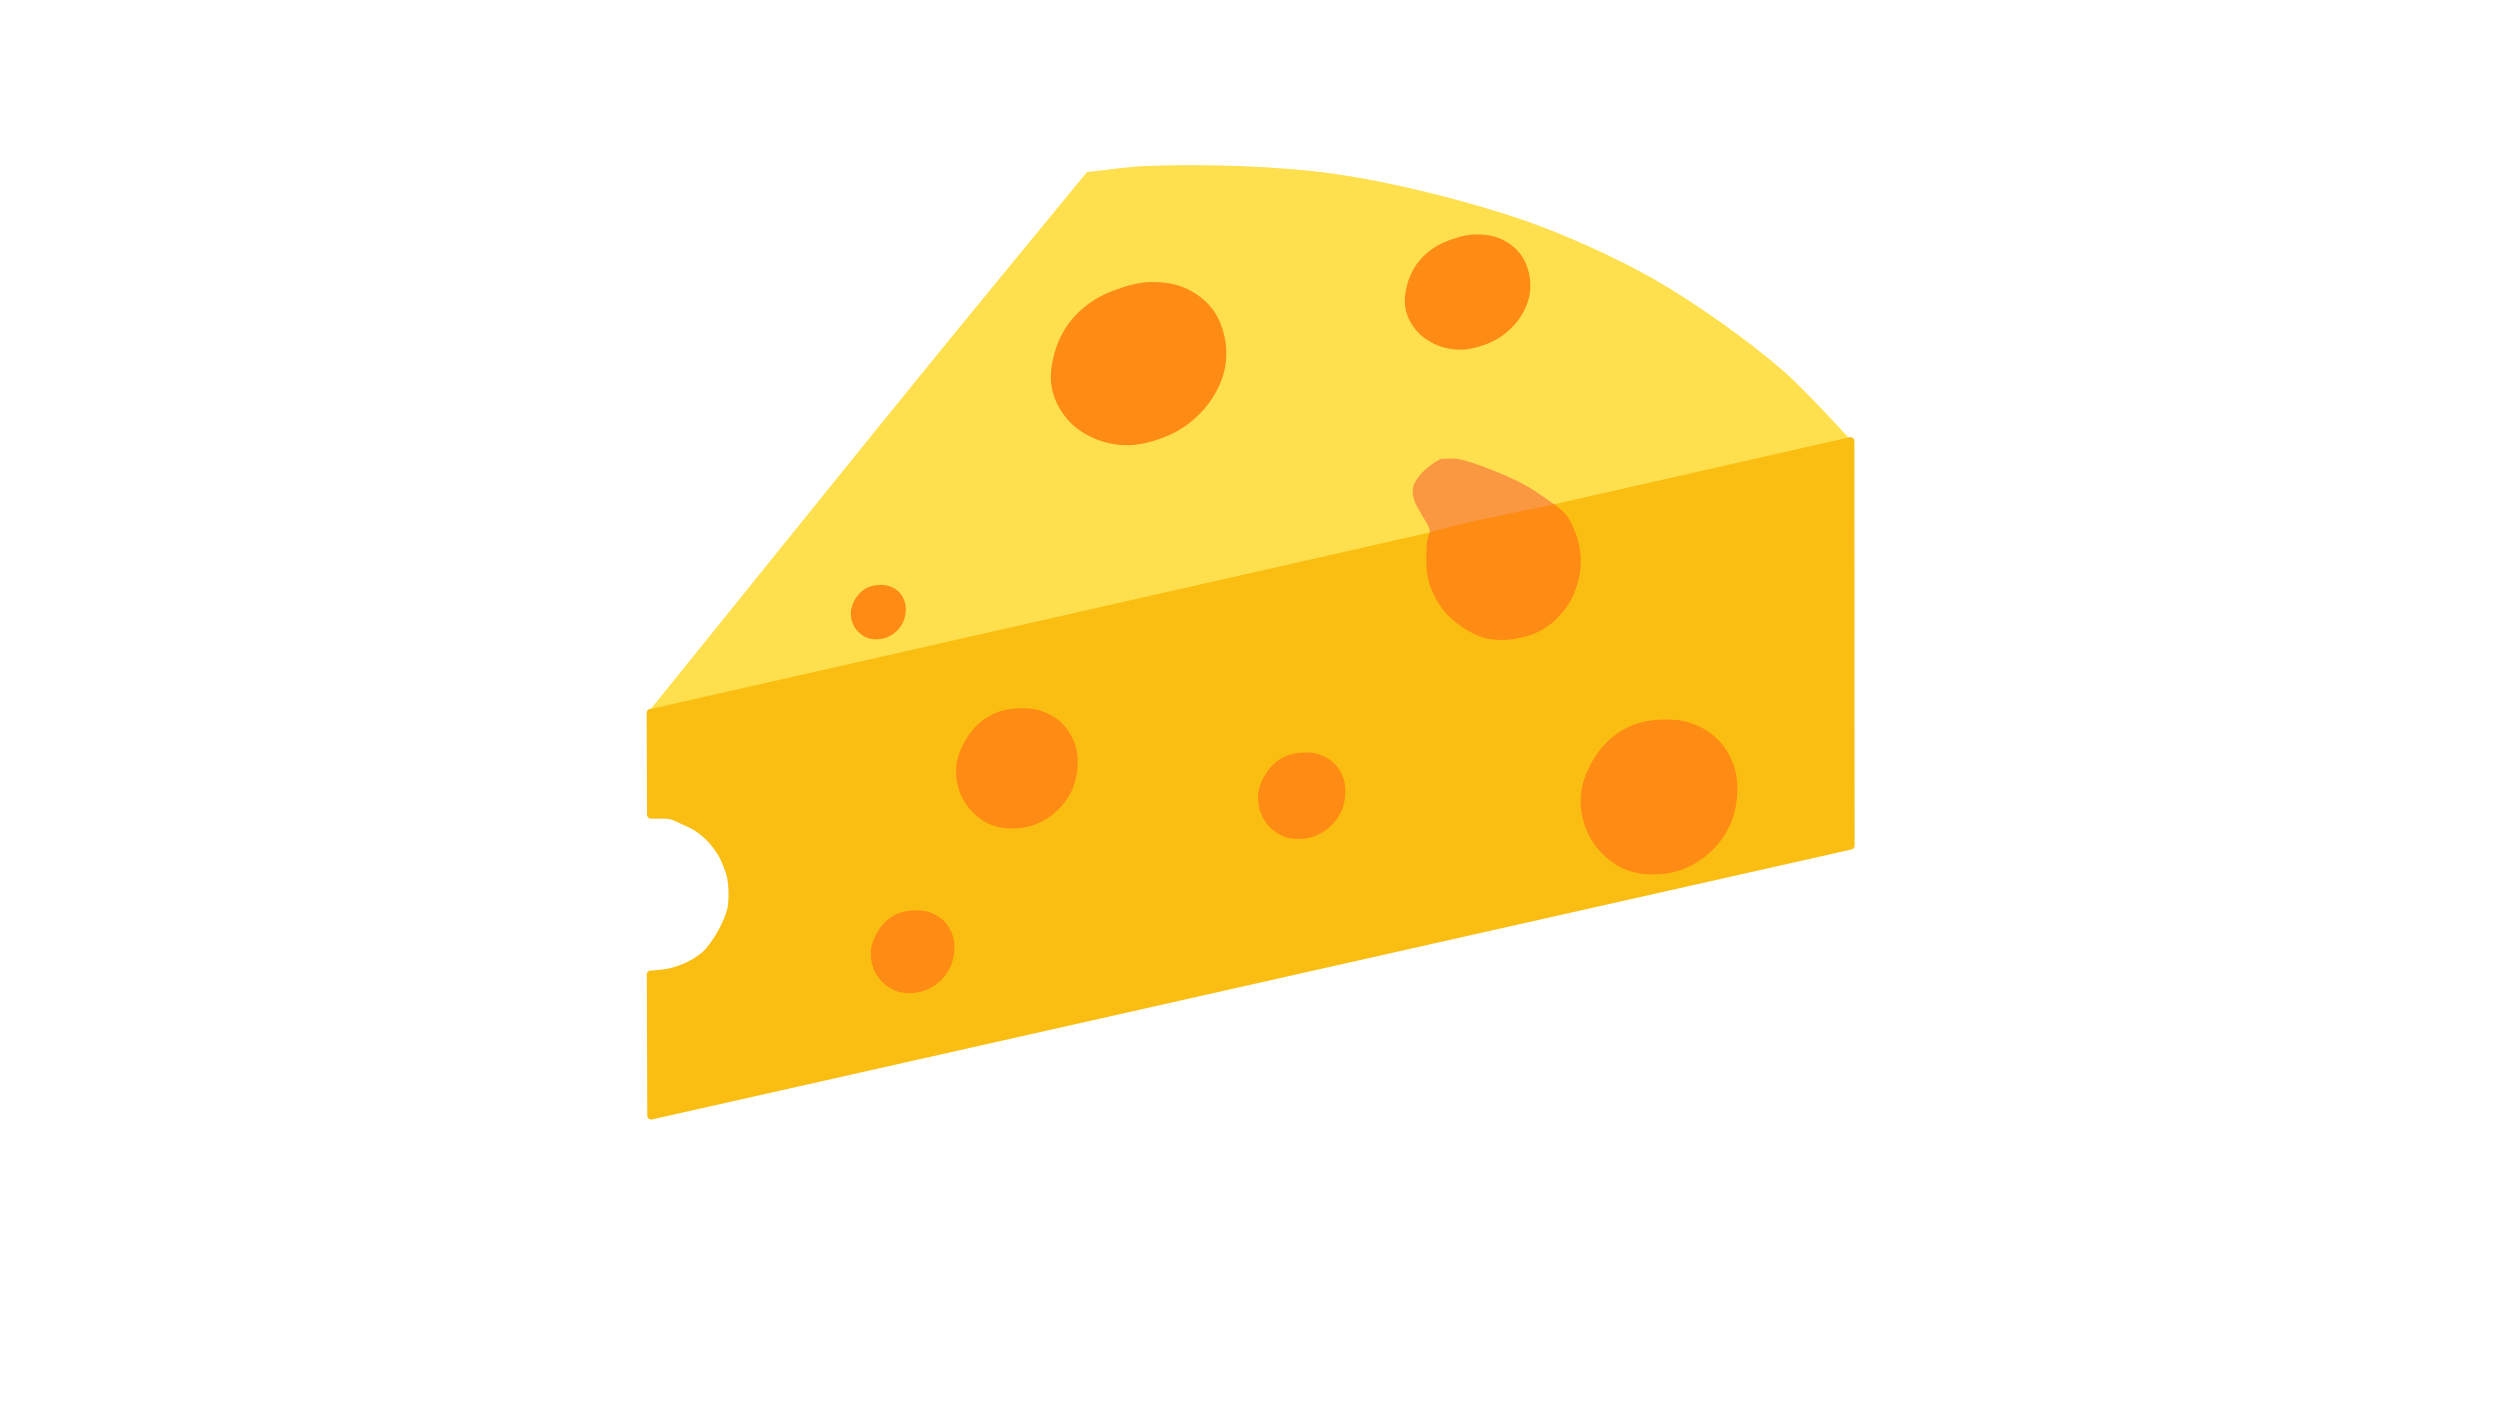 <?xml version="1.0" encoding="utf-8"?>
<!-- Generator: Moho 12.5 build 22438 -->
<!DOCTYPE svg PUBLIC "-//W3C//DTD SVG 1.1//EN" "http://www.w3.org/Graphics/SVG/1.1/DTD/svg11.dtd">
<svg version="1.1" id="Frame_0" xmlns="http://www.w3.org/2000/svg" xmlns:xlink="http://www.w3.org/1999/xlink" width="1280px" height="720px">
<g id="Layer_3">
<path fill="#fee04e" fill-rule="evenodd" stroke="#fee04e" stroke-width="1" stroke-linecap="round" stroke-linejoin="round" d="M 912.358 189.942 C 894.141 174.242 867.815 155.554 846.957 143.582 C 828.257 132.848 801.899 120.925 781.556 113.779 C 752.826 103.687 713.150 93.776 683.003 89.486 C 654.510 85.432 615.915 84.370 587.155 85.447 C 578.006 85.789 565.904 87.623 556.796 88.556 C 556.796 88.556 556.796 88.556 556.796 88.556 C 534.418 115.818 504.484 152.088 482.204 179.430 C 437.304 234.529 377.963 308.420 333.288 363.701 C 333.288 363.701 333.288 363.701 333.288 363.701 C 368.959 356.103 416.566 346.183 452.191 338.373 C 601.011 305.750 798.850 259.622 947.419 225.872 C 947.419 225.872 923.767 199.774 912.358 189.942 Z"/>
<path fill="#fe8b14" fill-rule="evenodd" stroke="#fe8b14" stroke-width="0" stroke-linecap="round" stroke-linejoin="round" d="M 450.812 299.490 C 452.386 299.474 453.913 299.613 455.339 300.108 C 457.082 300.714 458.749 301.606 460.078 302.902 C 461.443 304.233 462.486 305.933 463.133 307.806 C 463.708 309.470 463.848 311.313 463.715 313.225 C 463.579 315.177 463.119 316.993 462.356 318.620 C 461.547 320.346 460.417 321.850 459.096 323.122 C 457.773 324.397 456.240 325.413 454.567 326.145 C 453.066 326.802 451.449 327.192 449.743 327.285 C 447.698 327.396 445.679 327.231 443.849 326.516 C 442.098 325.832 440.538 324.701 439.237 323.328 C 438.046 322.071 437.088 320.558 436.471 318.868 C 435.808 317.049 435.472 315.028 435.662 312.930 C 435.842 310.959 436.554 309.185 437.400 307.576 C 438.303 305.857 439.440 304.319 440.829 303.070 C 442.111 301.916 443.590 301.015 445.194 300.409 C 446.954 299.745 448.851 299.510 450.812 299.490 Z"/>
<path fill="#fe8b14" fill-rule="evenodd" stroke="#fe8b14" stroke-width="0" stroke-linecap="round" stroke-linejoin="round" d="M 574.488 147.224 C 579.402 145.620 584.266 144.461 589.223 144.414 C 595.102 144.359 601.073 144.999 606.506 147.336 C 611.743 149.588 616.617 153.080 620.333 157.694 C 623.502 161.629 625.604 166.558 626.847 171.916 C 628.126 177.428 628.192 182.891 627.252 188.003 C 626.211 193.660 623.866 198.852 620.920 203.539 C 617.825 208.462 613.843 212.686 609.327 216.296 C 605.144 219.639 600.419 222.262 595.182 224.201 C 588.874 226.536 582.476 228.130 576.028 227.958 C 570.089 227.800 564.201 226.397 558.802 223.834 C 554.126 221.614 549.723 218.521 546.267 214.399 C 542.693 210.137 539.822 204.913 538.592 198.985 C 537.422 193.349 538.197 187.781 539.411 182.635 C 540.761 176.914 543.102 171.609 546.269 166.921 C 549.340 162.375 553.246 158.521 557.660 155.318 C 562.655 151.693 568.371 149.221 574.488 147.224 Z"/>
<path fill="#fe8b14" fill-rule="evenodd" stroke="#fe8b14" stroke-width="0" stroke-linecap="round" stroke-linejoin="round" d="M 745.247 121.896 C 748.768 120.791 752.250 120.008 755.790 120.007 C 760.007 120.006 764.280 120.503 768.171 122.191 C 771.922 123.819 775.420 126.313 778.095 129.614 C 780.361 132.411 781.889 135.909 782.791 139.723 C 783.714 143.621 783.782 147.491 783.118 151.110 C 782.385 155.102 780.718 158.765 778.620 162.061 C 776.413 165.530 773.567 168.491 770.349 171.011 C 767.355 173.356 763.974 175.175 760.240 176.510 C 755.717 178.127 751.137 179.202 746.534 179.040 C 742.273 178.890 738.060 177.855 734.191 176.005 C 730.840 174.404 727.682 172.193 725.194 169.244 C 722.638 166.213 720.557 162.507 719.664 158.284 C 718.821 154.301 719.353 150.359 720.213 146.719 C 721.167 142.682 722.832 138.940 725.087 135.645 C 727.278 132.443 730.072 129.744 733.216 127.511 C 736.793 124.970 740.882 123.266 745.247 121.896 Z"/>
<path fill="#fabe12" fill-rule="evenodd" stroke="none" d="M 333.582 364.944 C 517.740 323.213 763.283 267.573 947.440 225.843 C 947.440 225.863 947.528 370.837 947.566 432.978 C 947.505 432.992 517.654 529.730 333.405 571.195 C 333.405 571.188 333.235 520.604 333.162 498.922 C 333.163 498.922 339.783 498.498 342.546 497.878 C 345.729 497.163 349.898 495.764 352.818 494.311 C 355.581 492.936 359.129 490.718 361.378 488.605 C 363.916 486.219 366.558 482.308 368.368 479.332 C 370.169 476.371 372.188 472.177 373.361 468.917 C 373.871 467.501 374.445 465.559 374.645 464.067 C 375.225 459.739 375.103 453.818 374.360 449.515 C 374.017 447.528 373.098 444.974 372.363 443.096 C 371.567 441.064 370.359 438.397 369.224 436.533 C 367.795 434.187 365.570 431.234 363.660 429.258 C 361.737 427.268 358.859 424.898 356.527 423.409 C 354.640 422.203 351.862 421.052 349.822 420.128 C 348.005 419.304 345.632 418.008 343.688 417.560 C 340.641 416.857 336.398 417.260 333.274 417.132 C 333.274 417.126 333.149 380.600 333.096 364.944 C 333.242 364.944 333.436 364.944 333.582 364.944 C 333.582 364.944 333.582 364.944 333.582 364.944 M 333.096 364.944 C 333.096 364.944 333.096 364.944 333.096 364.944 Z"/>
<path fill="none" stroke="#fabe12" stroke-width="4" stroke-linecap="round" stroke-linejoin="round" d="M 947.440 225.843 C 947.440 225.843 947.440 225.843 947.440 225.843 C 763.283 267.573 517.740 323.213 333.582 364.944 C 333.582 364.944 333.582 364.944 333.582 364.944 C 333.436 364.944 333.242 364.944 333.096 364.944 C 333.096 364.944 333.096 364.944 333.096 364.944 C 333.149 380.600 333.274 417.126 333.274 417.132 C 333.274 417.132 333.274 417.132 333.274 417.132 C 336.398 417.260 340.641 416.857 343.688 417.560 C 345.632 418.008 348.005 419.304 349.822 420.128 C 351.862 421.052 354.640 422.203 356.527 423.409 C 358.859 424.898 361.737 427.268 363.660 429.258 C 365.570 431.234 367.795 434.187 369.224 436.533 C 370.359 438.397 371.567 441.064 372.363 443.096 C 373.098 444.974 374.017 447.528 374.360 449.515 C 375.103 453.818 375.225 459.739 374.645 464.067 C 374.445 465.559 373.871 467.501 373.361 468.917 C 372.188 472.177 370.169 476.371 368.368 479.332 C 366.558 482.308 363.916 486.219 361.378 488.605 C 359.129 490.718 355.581 492.936 352.818 494.311 C 349.898 495.764 345.729 497.163 342.546 497.878 C 339.783 498.498 333.163 498.922 333.162 498.922 C 333.162 498.922 333.162 498.922 333.162 498.922 C 333.235 520.604 333.405 571.188 333.405 571.195 C 333.405 571.195 333.405 571.195 333.405 571.195 C 517.654 529.730 947.505 432.992 947.566 432.978 C 947.566 432.978 947.566 432.978 947.566 432.978 C 947.528 370.837 947.440 225.863 947.440 225.843 "/>
<path fill="#fe8b14" fill-rule="evenodd" stroke="#fe8b14" stroke-width="0" stroke-linecap="round" stroke-linejoin="round" d="M 523.128 362.622 C 526.611 362.587 529.987 362.894 533.142 363.990 C 536.999 365.330 540.687 367.305 543.627 370.171 C 546.648 373.115 548.956 376.877 550.386 381.020 C 551.658 384.701 551.969 388.779 551.674 393.009 C 551.374 397.327 550.357 401.347 548.668 404.946 C 546.878 408.763 544.378 412.091 541.455 414.906 C 538.527 417.726 535.136 419.974 531.434 421.595 C 528.114 423.047 524.536 423.909 520.763 424.115 C 516.238 424.362 511.770 423.997 507.723 422.415 C 503.848 420.900 500.398 418.399 497.519 415.362 C 494.884 412.581 492.764 409.233 491.400 405.493 C 489.932 401.470 489.188 396.999 489.610 392.356 C 490.007 387.995 491.583 384.072 493.455 380.511 C 495.453 376.709 497.968 373.306 501.041 370.541 C 503.878 367.990 507.149 365.995 510.698 364.656 C 514.592 363.187 518.788 362.665 523.128 362.622 Z"/>
<path fill="#fe8b14" fill-rule="evenodd" stroke="#fe8b14" stroke-width="0" stroke-linecap="round" stroke-linejoin="round" d="M 668.240 385.285 C 670.743 385.260 673.169 385.480 675.436 386.268 C 678.208 387.231 680.858 388.650 682.971 390.710 C 685.142 392.826 686.800 395.530 687.829 398.507 C 688.742 401.152 688.966 404.083 688.754 407.122 C 688.538 410.225 687.807 413.114 686.594 415.701 C 685.307 418.444 683.511 420.836 681.410 422.858 C 679.306 424.885 676.869 426.501 674.208 427.665 C 671.823 428.709 669.251 429.328 666.540 429.476 C 663.288 429.653 660.078 429.391 657.169 428.255 C 654.384 427.166 651.905 425.369 649.836 423.186 C 647.943 421.187 646.420 418.782 645.439 416.094 C 644.384 413.203 643.850 409.990 644.153 406.653 C 644.438 403.519 645.571 400.700 646.915 398.141 C 648.351 395.409 650.159 392.963 652.368 390.976 C 654.406 389.143 656.757 387.710 659.307 386.747 C 662.106 385.691 665.121 385.316 668.240 385.285 Z"/>
<path fill="#fe8b14" fill-rule="evenodd" stroke="#fe8b14" stroke-width="0" stroke-linecap="round" stroke-linejoin="round" d="M 852.622 368.393 C 857.109 368.348 861.459 368.742 865.525 370.155 C 870.493 371.881 875.245 374.426 879.034 378.119 C 882.925 381.912 885.899 386.760 887.743 392.097 C 889.381 396.840 889.781 402.094 889.402 407.544 C 889.015 413.108 887.704 418.287 885.528 422.925 C 883.221 427.843 880.001 432.131 876.235 435.757 C 872.462 439.390 868.093 442.288 863.323 444.375 C 859.046 446.246 854.436 447.357 849.575 447.622 C 843.744 447.940 837.988 447.470 832.773 445.432 C 827.780 443.481 823.335 440.258 819.627 436.344 C 816.231 432.761 813.501 428.448 811.742 423.629 C 809.851 418.446 808.893 412.685 809.437 406.703 C 809.947 401.084 811.979 396.029 814.390 391.442 C 816.964 386.543 820.205 382.158 824.165 378.596 C 827.820 375.309 832.034 372.739 836.607 371.014 C 841.624 369.121 847.030 368.448 852.622 368.393 Z"/>
<path fill="#fe8b14" fill-rule="evenodd" stroke="#fe8b14" stroke-width="0" stroke-linecap="round" stroke-linejoin="round" d="M 468.957 466.087 C 471.354 466.063 473.678 466.274 475.850 467.028 C 478.505 467.951 481.044 469.310 483.068 471.284 C 485.148 473.310 486.737 475.901 487.722 478.752 C 488.597 481.286 488.811 484.094 488.608 487.006 C 488.401 489.978 487.701 492.746 486.539 495.224 C 485.306 497.851 483.585 500.143 481.573 502.080 C 479.557 504.021 477.223 505.569 474.674 506.685 C 472.389 507.684 469.926 508.278 467.328 508.420 C 464.213 508.590 461.138 508.338 458.351 507.249 C 455.683 506.207 453.308 504.485 451.327 502.394 C 449.513 500.479 448.054 498.175 447.114 495.600 C 446.104 492.831 445.592 489.753 445.882 486.556 C 446.155 483.554 447.240 480.853 448.529 478.402 C 449.904 475.784 451.636 473.442 453.752 471.539 C 455.705 469.782 457.956 468.409 460.399 467.487 C 463.080 466.476 465.969 466.117 468.957 466.087 Z"/>
<path fill="#fa9841" fill-rule="evenodd" stroke="none" d="M 796.730 259.562 C 796.730 259.562 796.730 259.562 796.730 259.562 C 792.191 256.495 786.381 252.015 781.602 249.338 C 775.643 246.001 767.240 242.384 760.842 239.991 C 756.466 238.354 750.579 236.075 745.952 235.426 C 743.563 235.092 740.322 235.426 737.909 235.426 C 737.909 235.426 737.909 235.426 737.909 235.426 C 737.192 235.818 736.202 236.284 735.518 236.731 C 733.207 238.239 730.174 240.424 728.345 242.491 C 726.714 244.334 724.585 247.057 723.997 249.447 C 723.576 251.160 723.882 253.609 724.323 255.316 C 724.943 257.717 726.874 260.508 728.019 262.707 C 729.251 265.075 731.498 267.973 732.257 270.533 C 732.593 271.665 732.692 274.445 732.692 274.445 C 751.903 269.980 796.723 259.563 796.730 259.562 C 796.730 259.562 796.730 259.562 796.730 259.562 Z"/>
<path fill="none" stroke="#fa9841" stroke-width="1" stroke-linecap="round" stroke-linejoin="round" d="M 732.692 274.445 C 732.692 274.445 732.692 274.445 732.692 274.445 C 732.692 274.445 732.593 271.665 732.257 270.533 C 731.498 267.973 729.251 265.075 728.019 262.707 C 726.874 260.508 724.943 257.717 724.323 255.316 C 723.882 253.609 723.576 251.160 723.997 249.447 C 724.585 247.057 726.714 244.334 728.345 242.491 C 730.174 240.424 733.207 238.239 735.518 236.731 C 736.202 236.284 737.192 235.818 737.909 235.426 C 740.322 235.426 743.563 235.092 745.952 235.426 C 750.579 236.075 756.466 238.354 760.842 239.991 C 767.240 242.384 775.643 246.001 781.602 249.338 C 786.381 252.015 792.191 256.495 796.730 259.562 C 796.730 259.562 796.730 259.562 796.730 259.562 C 796.723 259.563 751.903 269.980 732.692 274.445 M 737.909 235.426 C 737.909 235.426 737.909 235.426 737.909 235.426 M 796.730 259.562 C 796.730 259.562 796.730 259.562 796.730 259.562 "/>
<path fill="#fe8b14" fill-rule="evenodd" stroke="#fe8b14" stroke-width="1" stroke-linecap="round" stroke-linejoin="round" d="M 795.645 258.682 C 795.645 258.682 795.645 258.682 795.645 258.682 C 776.690 262.955 751.109 267.411 732.462 272.927 C 732.462 272.927 731.612 274.881 731.401 275.768 C 730.932 277.746 730.859 280.490 730.802 282.525 C 730.702 286.027 730.729 290.732 731.251 294.195 C 731.499 295.841 732.056 298.001 732.601 299.570 C 733.451 302.017 734.889 305.179 736.200 307.402 C 737.512 309.625 739.525 312.453 741.298 314.312 C 743.807 316.941 747.658 319.957 750.745 321.836 C 753.532 323.533 757.492 325.497 760.641 326.289 C 763.925 327.116 768.514 327.296 771.887 327.057 C 775.786 326.781 780.984 325.728 784.633 324.293 C 787.680 323.094 791.543 320.869 794.079 318.765 C 797.423 315.990 801.373 311.525 803.526 307.709 C 805.924 303.458 807.963 297.062 808.624 292.199 C 809.121 288.546 808.805 283.545 808.174 279.914 C 807.729 277.346 806.617 274.024 805.625 271.622 C 804.630 269.211 803.179 265.984 801.577 263.944 C 800.101 262.066 795.646 258.682 795.645 258.682 C 795.645 258.682 795.645 258.682 795.645 258.682 Z"/>
</g>
</svg>
